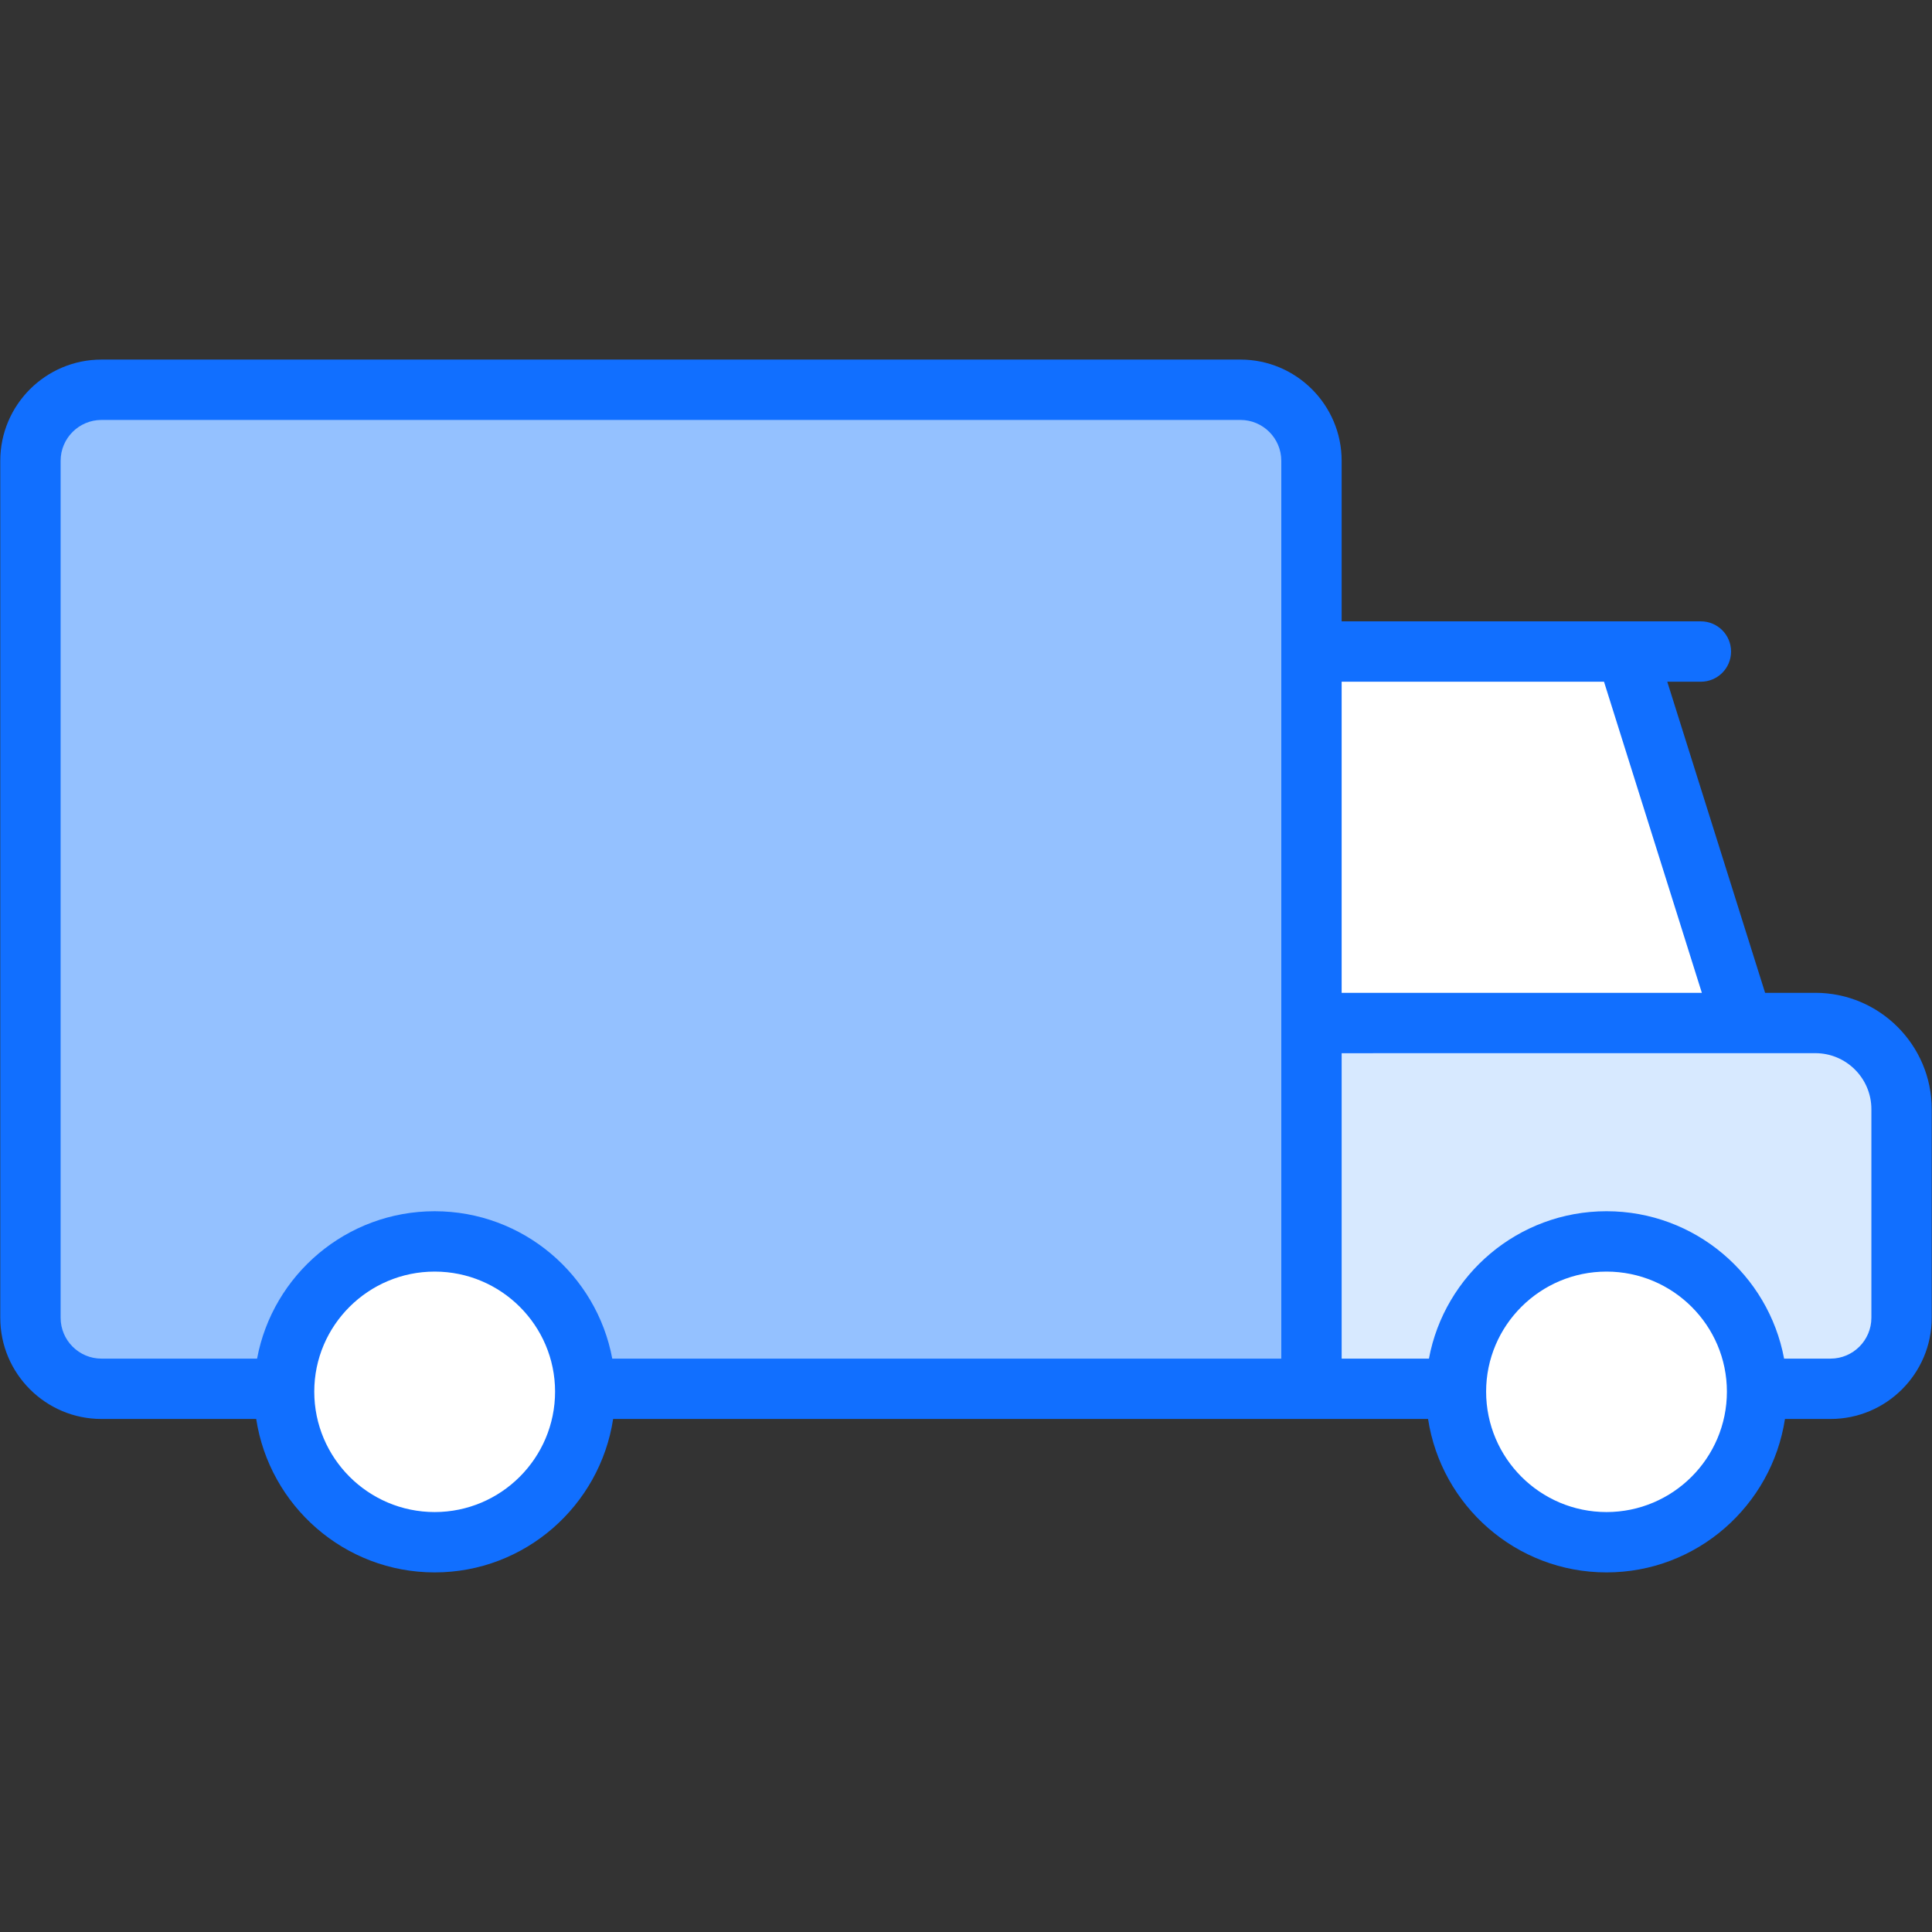 <?xml version="1.0" encoding="UTF-8" standalone="no"?><!-- icon666.com - MILLIONS OF FREE VECTOR ICONS --><svg width="1024" height="1024" enable-background="new 0 0 512 512" viewBox="0 0 512 512" xmlns="http://www.w3.org/2000/svg"><rect x="0" y="0" width="512" height="512" fill="#333333" stroke="none"/><g id="_x37_5_Delivery"><g><path d="m347.552 122.115v245.933h-320.659c-10.396 0-18.824-8.428-18.824-18.824v-227.109c0-10.396 8.428-18.824 18.824-18.824h301.835c10.396.001 18.824 8.428 18.824 18.824z" fill="#94c1ff"/><path d="m430.947 172.663 30.957 98.447h-114.353v-98.447z" fill="#fff"/><path d="m347.551 271.101v96.949h137.557c10.396 0 18.824-8.428 18.824-18.824v-55.28c0-12.617-10.228-22.845-22.845-22.845z" fill="#d7e9ff"/><path d="m155.099 368.8c0 22.022-17.882 39.906-39.906 39.906s-39.905-17.884-39.905-39.906c0-22.024 17.882-39.813 39.906-39.813s39.905 17.789 39.905 39.813z" fill="#fff"/><path d="m465.647 368.8c0 22.022-17.882 39.906-39.906 39.906s-39.906-17.884-39.906-39.906c0-22.024 17.882-39.813 39.906-39.813s39.906 17.789 39.906 39.813z" fill="#fff"/><path d="m481.086 263.107h-13.315l-25.927-82.446h8.907c4.421 0 7.998-3.577 7.998-7.998s-3.577-7.998-7.998-7.998c-3.083 0-96.615 0-95.2 0v-42.551c0-14.793-12.028-26.821-26.821-26.821h-301.839c-14.793 0-26.821 12.028-26.821 26.821v227.109c0 14.793 12.028 26.821 26.821 26.821h41.004c3.512 22.979 23.355 40.661 47.3 40.661s43.781-17.682 47.292-40.661h215.963c3.511 22.979 23.348 40.661 47.292 40.661s43.781-17.682 47.292-40.661h12.074c14.793 0 26.821-12.028 26.821-26.821v-55.282c0-17.001-13.84-30.834-30.843-30.834zm-56.008-82.446 25.928 82.446h-95.456v-82.446c1.745 0 71.86 0 69.528 0zm-309.883 220.049c-17.597 0-31.913-14.316-31.913-31.913 0-17.542 14.316-31.812 31.913-31.812 17.589 0 31.905 14.269 31.905 31.812 0 17.597-14.316 31.913-31.905 31.913zm0-79.72c-23.417 0-42.932 16.868-47.068 39.06h-41.236c-5.967 0-10.825-4.858-10.825-10.825v-227.11c0-5.967 4.858-10.825 10.825-10.825h301.839c5.967 0 10.825 4.858 10.825 10.825v237.934h-177.3c-4.133-22.191-23.642-39.059-47.06-39.059zm310.547 79.72c-17.589 0-31.905-14.316-31.905-31.913 0-17.542 14.316-31.812 31.905-31.812s31.905 14.269 31.905 31.812c0 17.597-14.316 31.913-31.905 31.913zm70.192-51.486c0 5.967-4.858 10.825-10.825 10.825h-12.306c-4.133-22.191-23.643-39.06-47.06-39.06s-42.927 16.868-47.06 39.06h-23.131v-80.939c.809 0 105.958-.007 125.536-.008 8.185 0 14.847 6.654 14.847 14.84v55.282z" fill="#116fff"/></g></g></svg>